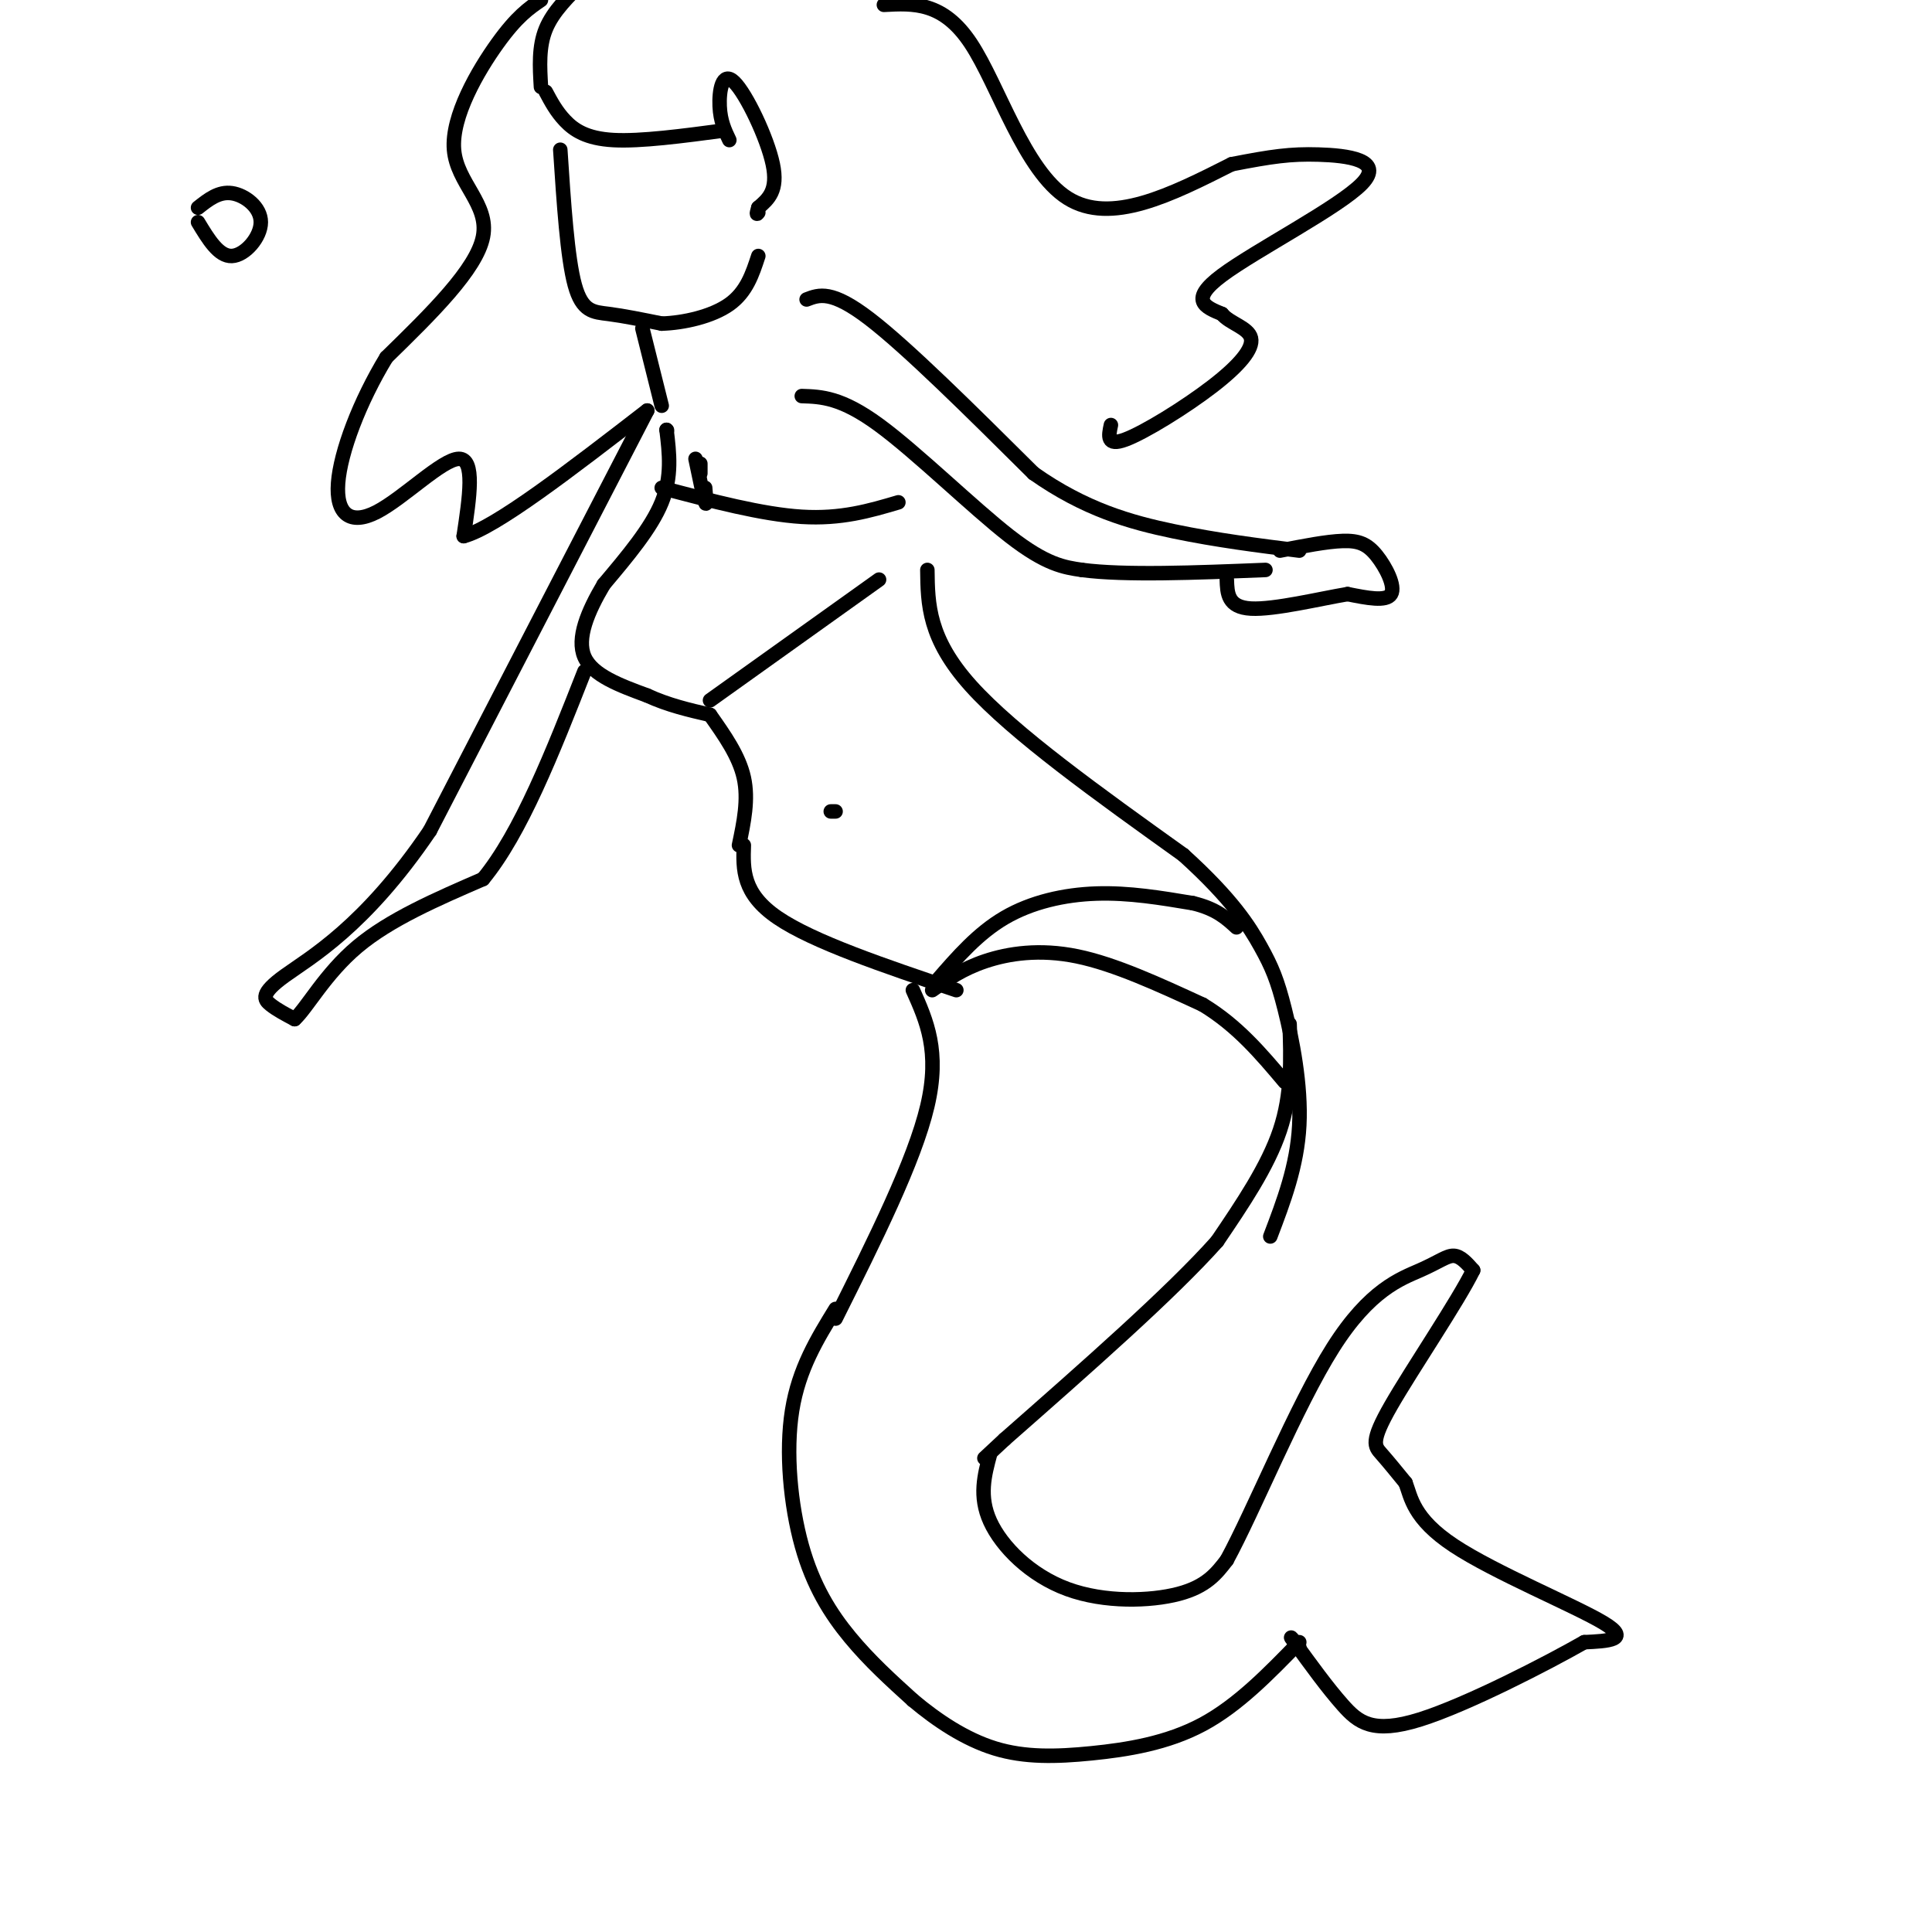 <svg viewBox='0 0 400 400' version='1.1' xmlns='http://www.w3.org/2000/svg' xmlns:xlink='http://www.w3.org/1999/xlink'><g fill='none' stroke='rgb(0,0,0)' stroke-width='3' stroke-linecap='round' stroke-linejoin='round'><path d='M192,118c0.083,7.083 0.167,14.167 9,24c8.833,9.833 26.417,22.417 44,35'/><path d='M245,177c10.195,9.239 13.681,14.837 16,19c2.319,4.163 3.470,6.890 5,13c1.530,6.110 3.437,15.603 3,24c-0.437,8.397 -3.219,15.699 -6,23'/><path d='M145,98c0.000,0.000 0.000,-2.000 0,-2'/><path d='M138,89c0.000,0.000 0.100,0.100 0.1,0.1'/><path d='M138,89c0.583,4.833 1.167,9.667 -1,15c-2.167,5.333 -7.083,11.167 -12,17'/><path d='M125,121c-3.333,5.622 -5.667,11.178 -4,15c1.667,3.822 7.333,5.911 13,8'/><path d='M134,144c4.333,2.000 8.667,3.000 13,4'/><path d='M154,175c-0.167,5.000 -0.333,10.000 7,15c7.333,5.000 22.167,10.000 37,15'/><path d='M189,205c2.833,6.333 5.667,12.667 3,24c-2.667,11.333 -10.833,27.667 -19,44'/><path d='M267,212c0.250,7.250 0.500,14.500 -2,22c-2.500,7.500 -7.750,15.250 -13,23'/><path d='M252,257c-9.500,10.667 -26.750,25.833 -44,41'/><path d='M208,298c-7.333,6.833 -3.667,3.417 0,0'/><path d='M173,271c-3.810,6.196 -7.619,12.393 -9,21c-1.381,8.607 -0.333,19.625 2,28c2.333,8.375 5.952,14.107 10,19c4.048,4.893 8.524,8.946 13,13'/><path d='M189,352c4.952,4.174 10.833,8.108 17,10c6.167,1.892 12.622,1.740 20,1c7.378,-0.740 15.679,-2.069 23,-6c7.321,-3.931 13.660,-10.466 20,-17'/><path d='M205,301c-1.185,4.405 -2.369,8.810 0,14c2.369,5.190 8.292,11.167 16,14c7.708,2.833 17.202,2.524 23,1c5.798,-1.524 7.899,-4.262 10,-7'/><path d='M254,323c5.537,-10.136 14.381,-31.974 22,-44c7.619,-12.026 14.013,-14.238 18,-16c3.987,-1.762 5.568,-3.075 7,-3c1.432,0.075 2.716,1.537 4,3'/><path d='M305,263c-3.048,6.274 -12.667,20.458 -17,28c-4.333,7.542 -3.381,8.440 -2,10c1.381,1.560 3.190,3.780 5,6'/><path d='M291,307c1.143,2.964 1.500,7.375 10,13c8.500,5.625 25.143,12.464 31,16c5.857,3.536 0.929,3.768 -4,4'/><path d='M328,340c-7.476,4.262 -24.167,12.917 -34,16c-9.833,3.083 -12.810,0.595 -16,-3c-3.190,-3.595 -6.595,-8.298 -10,-13'/><path d='M268,340c-1.500,-2.000 -0.250,-0.500 1,1'/><path d='M147,145c0.000,0.000 35.000,-25.000 35,-25'/><path d='M137,101c10.417,2.750 20.833,5.500 29,6c8.167,0.500 14.083,-1.250 20,-3'/><path d='M172,168c0.000,0.000 1.000,0.000 1,0'/><path d='M193,205c3.111,-2.200 6.222,-4.400 11,-6c4.778,-1.600 11.222,-2.600 19,-1c7.778,1.600 16.889,5.800 26,10'/><path d='M249,208c7.167,4.333 12.083,10.167 17,16'/><path d='M147,148c3.000,4.250 6.000,8.500 7,13c1.000,4.500 0.000,9.250 -1,14'/><path d='M116,31c0.733,11.200 1.467,22.400 3,28c1.533,5.600 3.867,5.600 7,6c3.133,0.400 7.067,1.200 11,2'/><path d='M137,67c4.556,-0.133 10.444,-1.467 14,-4c3.556,-2.533 4.778,-6.267 6,-10'/><path d='M151,29c-0.929,-1.940 -1.857,-3.881 -2,-7c-0.143,-3.119 0.500,-7.417 3,-5c2.500,2.417 6.857,11.548 8,17c1.143,5.452 -0.929,7.226 -3,9'/><path d='M157,43c-0.500,1.667 -0.250,1.333 0,1'/><path d='M133,68c0.000,0.000 4.000,16.000 4,16'/><path d='M167,62c2.583,-1.000 5.167,-2.000 13,4c7.833,6.000 20.917,19.000 34,32'/><path d='M214,98c10.578,7.467 20.022,10.133 29,12c8.978,1.867 17.489,2.933 26,4'/><path d='M166,82c4.089,0.133 8.178,0.267 16,6c7.822,5.733 19.378,17.067 27,23c7.622,5.933 11.311,6.467 15,7'/><path d='M224,118c8.833,1.167 23.417,0.583 38,0'/><path d='M265,114c4.845,-0.946 9.690,-1.893 13,-2c3.310,-0.107 5.083,0.625 7,3c1.917,2.375 3.976,6.393 3,8c-0.976,1.607 -4.988,0.804 -9,0'/><path d='M279,123c-5.622,0.933 -15.178,3.267 -20,3c-4.822,-0.267 -4.911,-3.133 -5,-6'/><path d='M113,19c1.089,2.044 2.178,4.089 4,6c1.822,1.911 4.378,3.689 10,4c5.622,0.311 14.311,-0.844 23,-2'/><path d='M112,18c-0.250,-4.167 -0.500,-8.333 1,-12c1.500,-3.667 4.750,-6.833 8,-10'/><path d='M183,1c6.133,-0.333 12.267,-0.667 18,8c5.733,8.667 11.067,26.333 20,32c8.933,5.667 21.467,-0.667 34,-7'/><path d='M255,34c8.329,-1.622 12.150,-2.177 18,-2c5.850,0.177 13.729,1.086 9,6c-4.729,4.914 -22.065,13.833 -29,19c-6.935,5.167 -3.467,6.584 0,8'/><path d='M253,65c1.566,1.949 5.482,2.821 6,5c0.518,2.179 -2.360,5.663 -8,10c-5.640,4.337 -14.040,9.525 -18,11c-3.960,1.475 -3.480,-0.762 -3,-3'/><path d='M112,0c-2.488,1.702 -4.976,3.405 -9,9c-4.024,5.595 -9.583,15.083 -9,22c0.583,6.917 7.310,11.262 6,18c-1.310,6.738 -10.655,15.869 -20,25'/><path d='M80,74c-5.576,9.166 -9.515,19.581 -10,26c-0.485,6.419 2.485,8.844 8,6c5.515,-2.844 13.576,-10.955 17,-11c3.424,-0.045 2.212,7.978 1,16'/><path d='M96,111c6.500,-1.667 22.250,-13.833 38,-26'/><path d='M134,85c0.000,0.000 -45.000,87.000 -45,87'/><path d='M89,172c-13.512,19.929 -24.792,26.250 -30,30c-5.208,3.750 -4.345,4.929 -3,6c1.345,1.071 3.173,2.036 5,3'/><path d='M61,211c2.511,-2.244 6.289,-9.356 13,-15c6.711,-5.644 16.356,-9.822 26,-14'/><path d='M100,182c7.833,-9.500 14.417,-26.250 21,-43'/><path d='M144,95c0.833,4.000 1.667,8.000 2,9c0.333,1.000 0.167,-1.000 0,-3'/><path d='M194,203c4.244,-4.889 8.489,-9.778 14,-13c5.511,-3.222 12.289,-4.778 19,-5c6.711,-0.222 13.356,0.889 20,2'/><path d='M247,187c4.833,1.167 6.917,3.083 9,5'/><path d='M41,46c2.143,3.554 4.286,7.107 7,7c2.714,-0.107 6.000,-3.875 6,-7c-0.000,-3.125 -3.286,-5.607 -6,-6c-2.714,-0.393 -4.857,1.304 -7,3'/></g>
</svg>